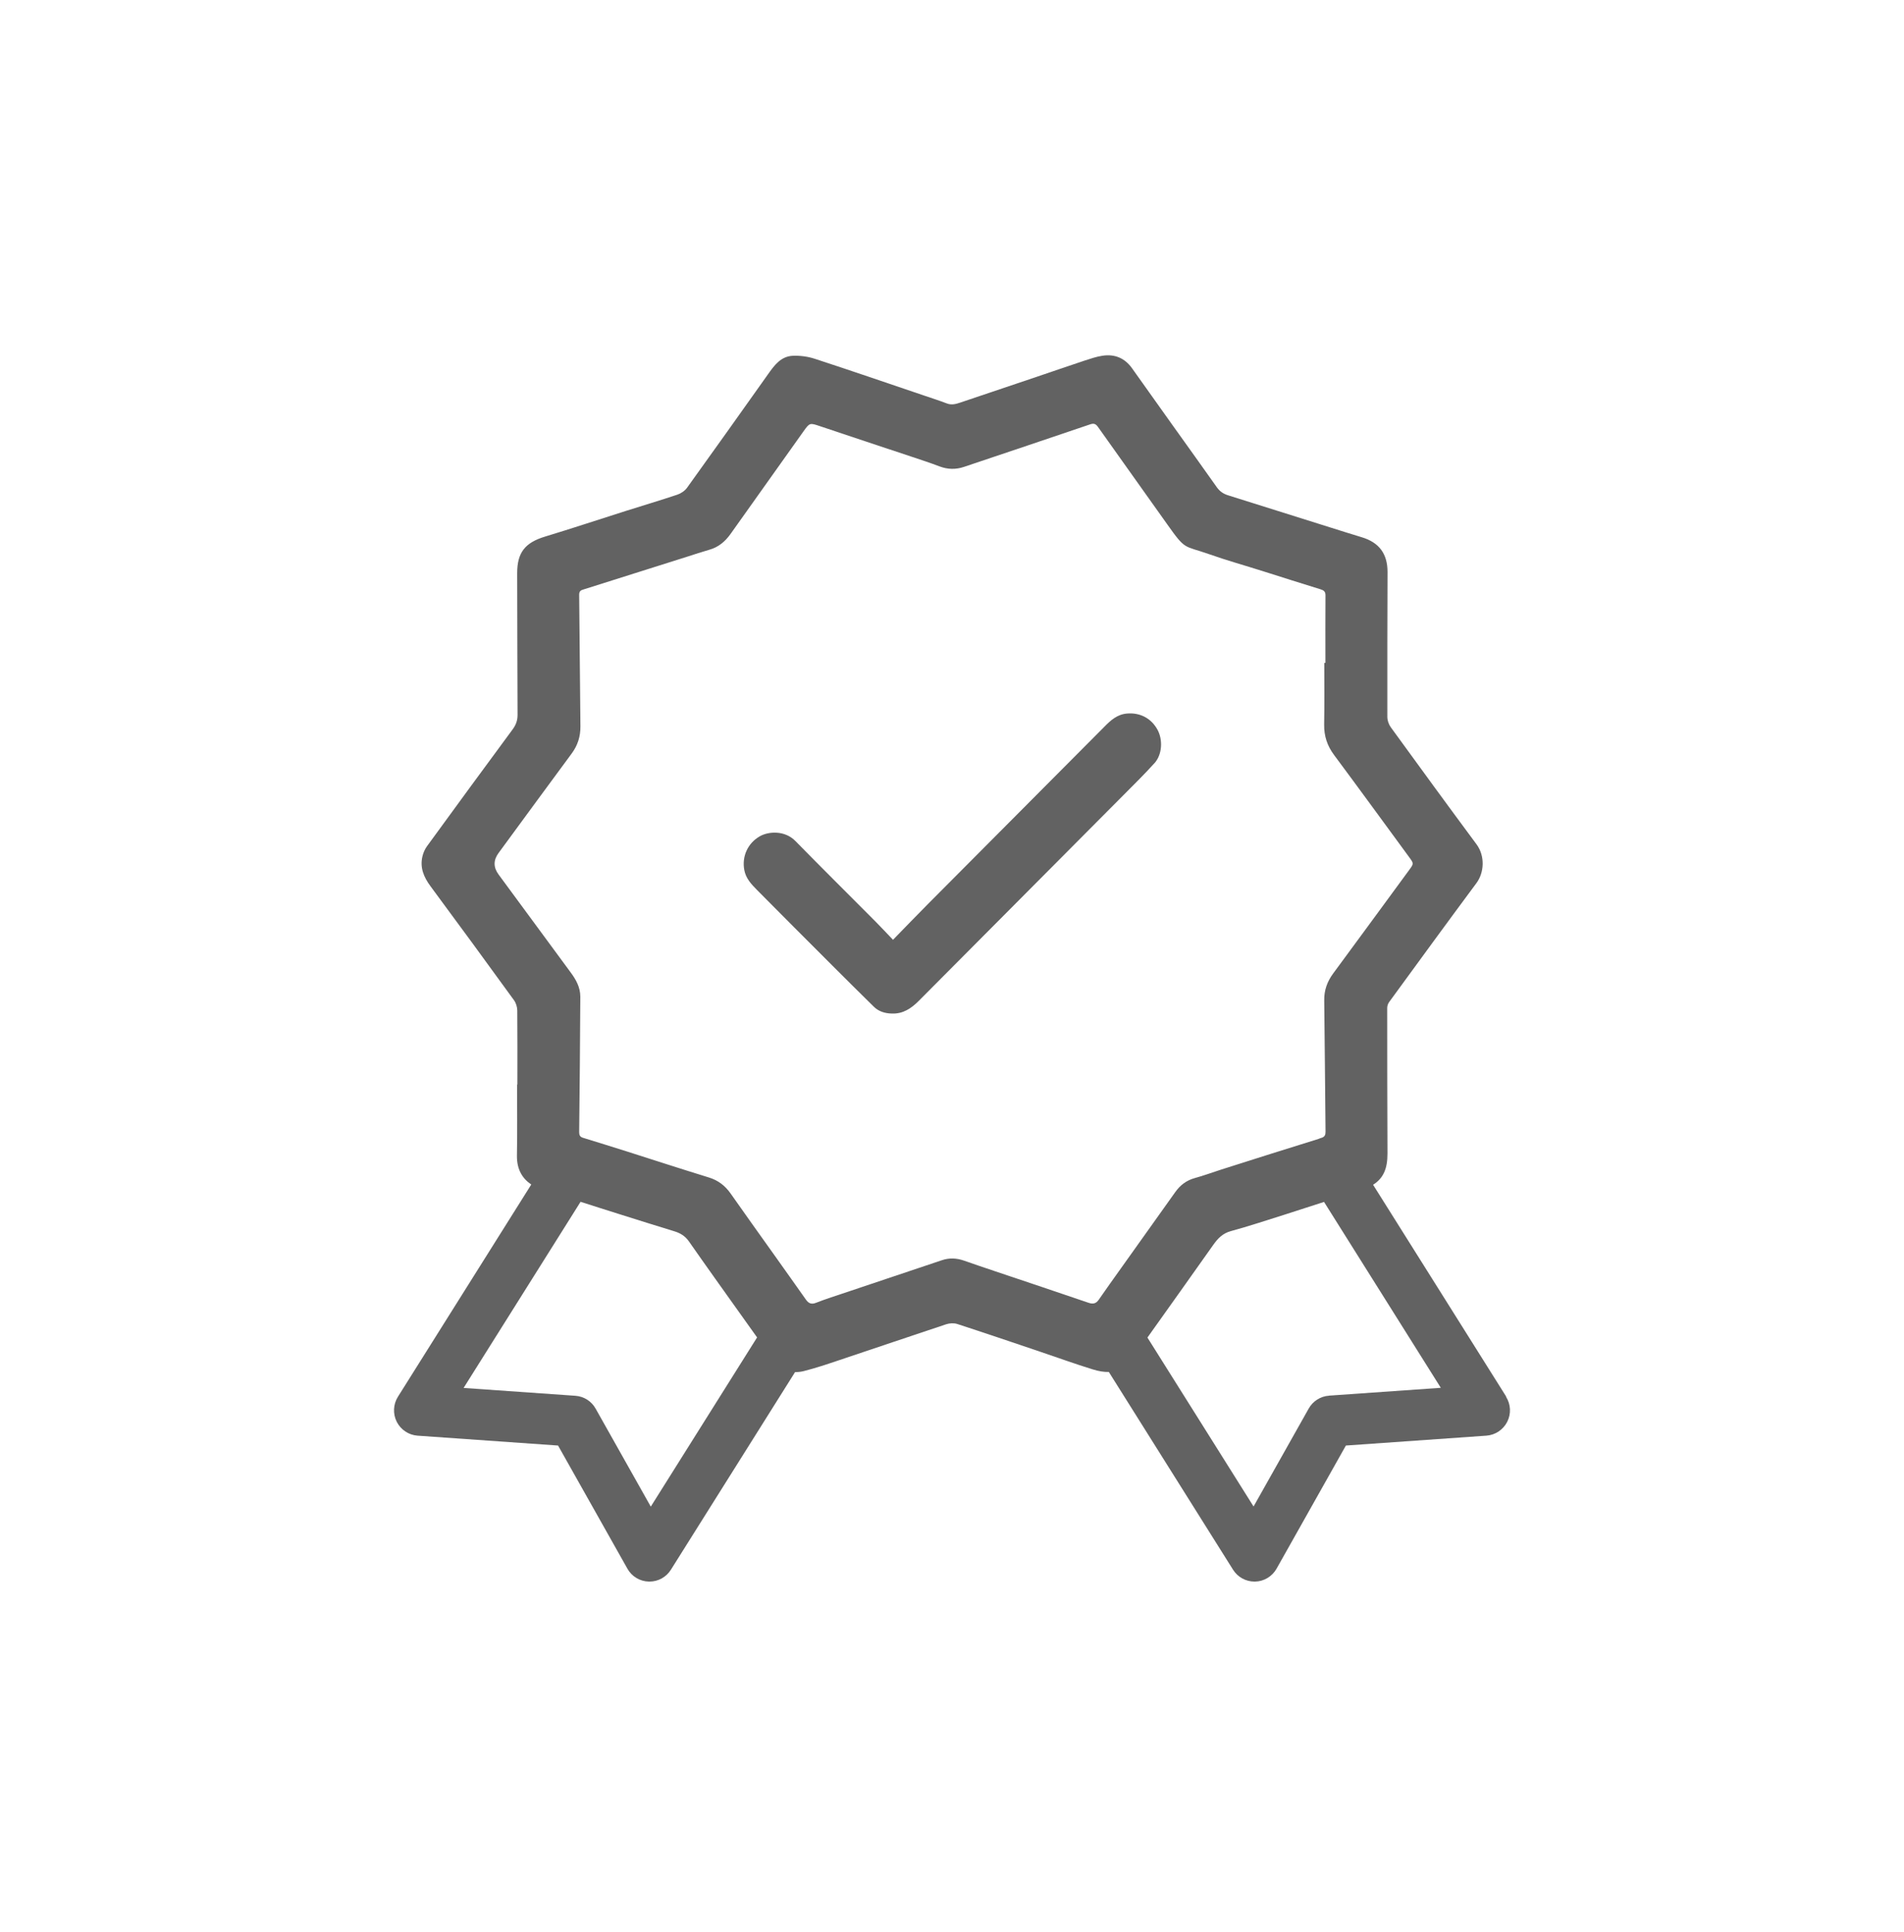 <svg xmlns="http://www.w3.org/2000/svg" fill="none" viewBox="0 0 70 71" height="71" width="70">
<path fill="#626262" d="M42.443 28.051C42.73 27.733 42.758 27.188 42.553 26.816C42.318 26.391 41.905 26.185 41.435 26.225C41.076 26.255 40.838 26.47 40.608 26.704C38.444 28.877 36.282 31.05 34.12 33.222C33.696 33.648 33.281 34.081 32.831 34.541C32.591 34.291 32.391 34.074 32.181 33.863C31.201 32.879 30.213 31.899 29.239 30.907C28.852 30.514 28.254 30.552 27.93 30.739C27.487 30.994 27.27 31.482 27.364 31.978C27.422 32.287 27.62 32.495 27.825 32.703C28.747 33.634 29.675 34.563 30.602 35.489C31.107 35.996 31.618 36.499 32.128 37.002C32.309 37.18 32.538 37.245 32.789 37.252C33.2 37.266 33.498 37.065 33.775 36.789C36.279 34.27 38.786 31.756 41.29 29.237C41.679 28.846 42.075 28.458 42.443 28.049V28.051Z"></path>
<path fill="#626262" d="M55.378 51.335L50.481 43.544C50.856 43.308 51.012 42.959 51.01 42.396C51.002 40.613 51 38.831 51 37.049C51 36.977 51.026 36.892 51.068 36.834C52.135 35.372 53.202 33.91 54.28 32.458C54.569 32.07 54.602 31.462 54.285 31.033C53.225 29.604 52.177 28.168 51.131 26.728C51.056 26.625 51.005 26.475 51.005 26.349C51 24.573 51.007 22.796 51.012 21.021C51.012 20.354 50.704 19.938 50.066 19.746C49.684 19.631 49.304 19.51 48.925 19.391C47.666 18.995 46.411 18.598 45.153 18.205C44.978 18.151 44.845 18.062 44.736 17.908C44.2 17.148 43.657 16.395 43.117 15.639C42.616 14.937 42.117 14.233 41.617 13.532C41.351 13.16 40.983 13.008 40.54 13.073C40.309 13.106 40.084 13.186 39.86 13.258C39.268 13.455 38.681 13.658 38.092 13.857C37.164 14.17 36.237 14.484 35.308 14.795C35.147 14.849 34.991 14.895 34.816 14.83C34.534 14.722 34.245 14.631 33.959 14.533C32.624 14.081 31.294 13.623 29.954 13.186C29.703 13.104 29.421 13.066 29.155 13.076C28.708 13.092 28.466 13.429 28.23 13.763C27.243 15.155 26.255 16.544 25.258 17.929C25.176 18.041 25.034 18.137 24.901 18.181C24.277 18.39 23.646 18.577 23.017 18.776C22.027 19.089 21.039 19.419 20.044 19.72C19.305 19.943 19.012 20.305 19.014 21.072C19.019 22.805 19.019 24.538 19.028 26.274C19.028 26.482 18.968 26.643 18.847 26.807C17.794 28.234 16.745 29.663 15.702 31.097C15.622 31.206 15.562 31.34 15.531 31.473C15.431 31.89 15.581 32.238 15.827 32.572C16.857 33.962 17.88 35.36 18.895 36.759C18.97 36.862 19.017 37.012 19.017 37.14C19.026 38.045 19.021 38.953 19.021 39.86H19.01C19.01 40.73 19.021 41.6 19.005 42.471C18.996 42.999 19.224 43.329 19.532 43.535L14.63 51.335C14.455 51.613 14.439 51.964 14.586 52.256C14.735 52.549 15.026 52.743 15.352 52.766L20.517 53.129L23.066 57.654C23.226 57.942 23.527 58.122 23.855 58.129C23.862 58.129 23.869 58.129 23.879 58.129C24.198 58.129 24.496 57.965 24.666 57.692L29.23 50.43C29.335 50.432 29.442 50.42 29.554 50.392C29.987 50.282 30.411 50.14 30.835 49.997C32.154 49.557 33.47 49.108 34.788 48.671C34.912 48.631 35.07 48.622 35.191 48.661C36.214 48.993 37.234 49.34 38.252 49.684C38.893 49.899 39.531 50.133 40.177 50.331C40.403 50.401 40.594 50.43 40.766 50.425L45.332 57.692C45.502 57.963 45.8 58.129 46.12 58.129C46.127 58.129 46.134 58.129 46.143 58.129C46.471 58.122 46.77 57.942 46.933 57.654L49.481 53.129L54.646 52.766C54.972 52.743 55.264 52.549 55.413 52.256C55.562 51.962 55.545 51.613 55.368 51.335H55.378ZM23.925 55.372L21.898 51.772C21.745 51.498 21.465 51.321 21.153 51.3L17.044 51.012L21.344 44.171C21.824 44.323 22.306 44.48 22.786 44.629C23.45 44.837 24.112 45.048 24.776 45.249C25.004 45.317 25.186 45.422 25.328 45.626C25.971 46.547 26.625 47.459 27.277 48.374C27.464 48.633 27.648 48.895 27.834 49.155L23.927 55.372H23.925ZM36.561 46.715C36.188 46.589 35.816 46.465 35.445 46.334C35.173 46.238 34.902 46.224 34.627 46.318C33.395 46.732 32.163 47.144 30.933 47.557C30.623 47.66 30.311 47.761 30.008 47.88C29.833 47.95 29.728 47.908 29.626 47.761C29.232 47.2 28.831 46.641 28.435 46.082C27.911 45.345 27.382 44.611 26.863 43.869C26.66 43.579 26.406 43.383 26.064 43.277C25.053 42.966 24.046 42.639 23.04 42.318C22.527 42.157 22.017 41.996 21.502 41.839C21.477 41.83 21.451 41.823 21.428 41.816C21.323 41.783 21.293 41.717 21.293 41.614C21.302 40.782 21.311 39.947 21.318 39.114C21.325 38.286 21.332 37.461 21.335 36.633C21.335 36.286 21.176 36.004 20.978 35.737C20.095 34.539 19.215 33.342 18.332 32.144C18.136 31.879 18.135 31.615 18.329 31.352C19.224 30.133 20.116 28.912 21.015 27.698C21.239 27.396 21.342 27.071 21.339 26.697C21.321 25.086 21.311 23.474 21.293 21.863C21.293 21.748 21.332 21.701 21.433 21.671C22.712 21.269 23.99 20.864 25.269 20.459C25.54 20.373 25.81 20.282 26.082 20.204C26.413 20.111 26.655 19.907 26.854 19.631C27.746 18.373 28.64 17.117 29.535 15.861C29.773 15.527 29.773 15.539 30.157 15.667C31.275 16.044 32.393 16.411 33.512 16.785C33.856 16.9 34.201 17.012 34.539 17.141C34.842 17.255 35.138 17.262 35.443 17.159C36.99 16.638 38.539 16.121 40.084 15.595C40.223 15.548 40.291 15.585 40.368 15.693C41.213 16.886 42.066 18.076 42.912 19.269C43.599 20.24 43.513 20.038 44.452 20.368C45.102 20.598 45.766 20.782 46.422 20.99C47.131 21.213 47.839 21.442 48.55 21.659C48.671 21.697 48.731 21.741 48.731 21.881C48.724 22.709 48.729 23.535 48.729 24.363H48.687C48.687 25.116 48.696 25.872 48.682 26.625C48.675 27.053 48.796 27.415 49.053 27.757C49.977 28.999 50.888 30.25 51.804 31.499C51.979 31.737 51.981 31.74 51.809 31.974C50.879 33.241 49.95 34.511 49.015 35.777C48.794 36.076 48.678 36.396 48.685 36.773C48.706 38.377 48.715 39.984 48.733 41.591C48.733 41.706 48.708 41.767 48.615 41.809C48.566 41.823 48.519 41.839 48.473 41.86C47.278 42.23 46.085 42.608 44.894 42.987C44.573 43.09 44.254 43.209 43.927 43.298C43.618 43.383 43.387 43.56 43.205 43.818C42.544 44.748 41.88 45.677 41.218 46.606C40.943 46.992 40.668 47.375 40.398 47.766C40.296 47.915 40.186 47.939 40.014 47.88C38.865 47.485 37.712 47.104 36.559 46.715H36.561ZM48.859 51.297C48.547 51.318 48.268 51.496 48.114 51.77L46.087 55.369L42.185 49.16C42.993 48.025 43.802 46.891 44.605 45.754C44.773 45.516 44.953 45.328 45.255 45.247C45.908 45.069 46.551 44.856 47.196 44.653C47.69 44.496 48.184 44.334 48.678 44.175L52.971 51.007L48.862 51.295L48.859 51.297Z"></path>
</svg>
